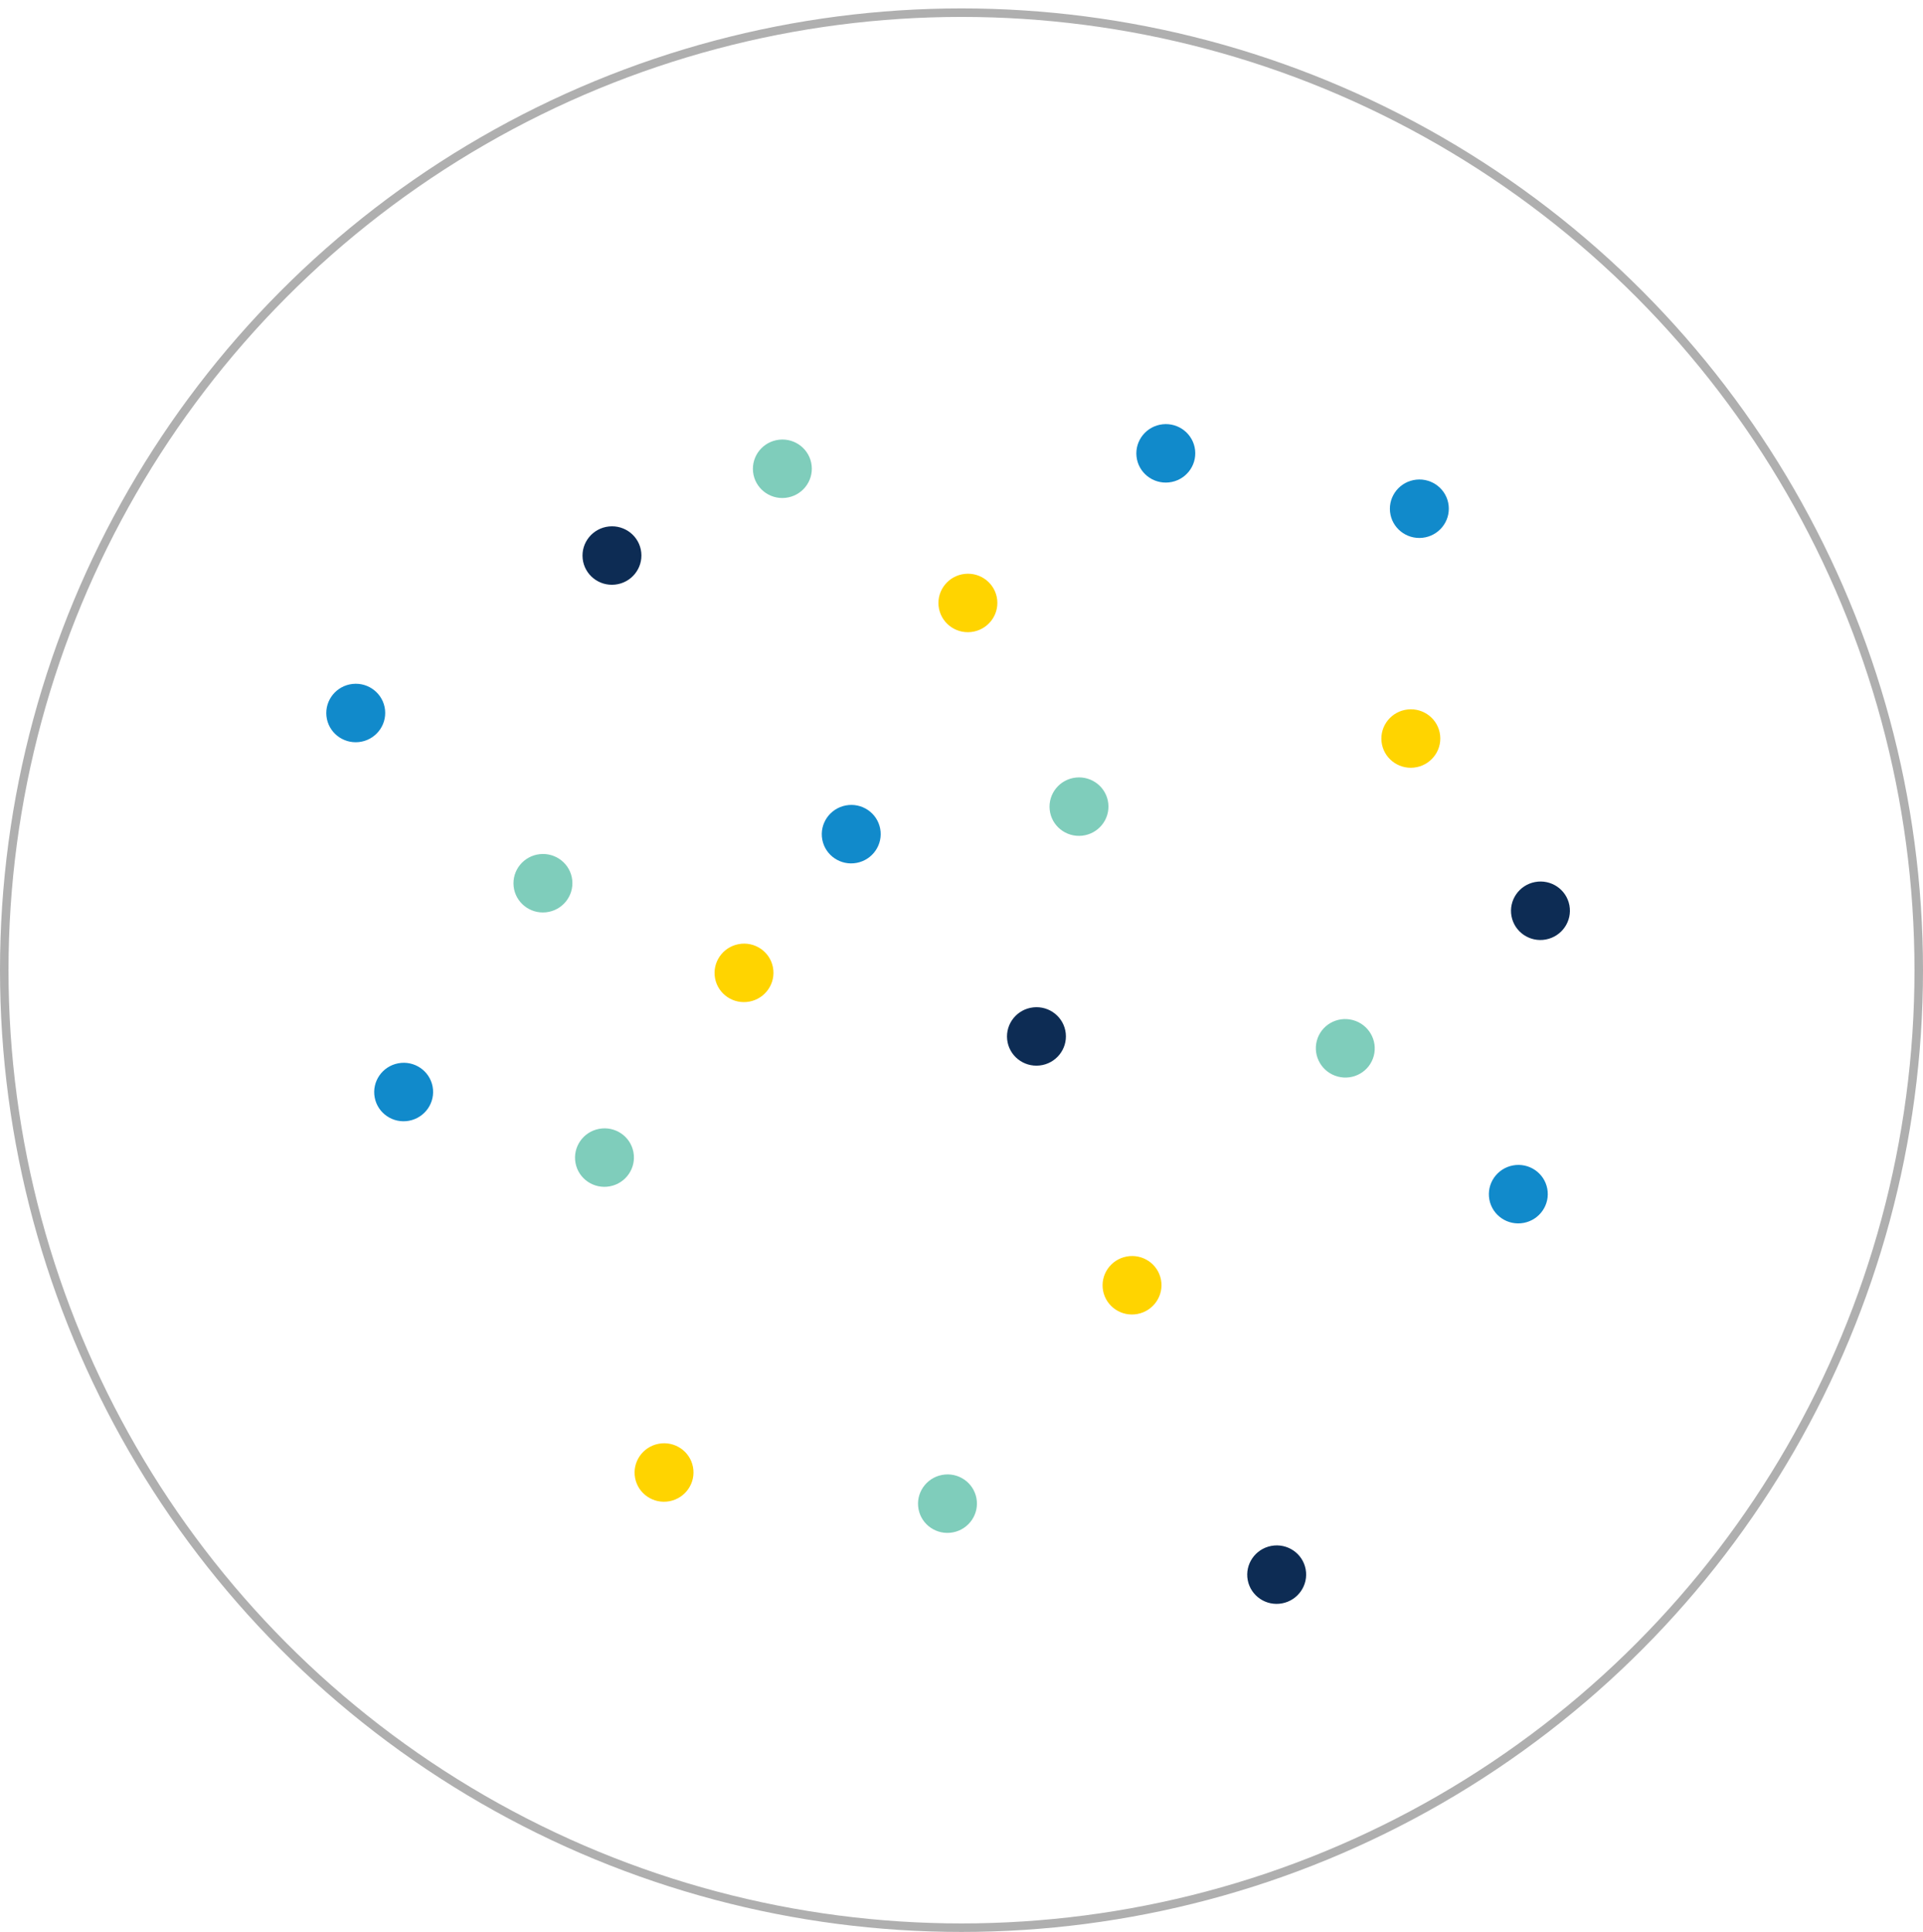 <svg width="226" height="227" viewBox="0 0 226 227" fill="none" xmlns="http://www.w3.org/2000/svg">
<path d="M42.175 87.188C44.077 86.984 45.454 85.289 45.252 83.403C45.05 81.517 43.344 80.154 41.443 80.357C39.541 80.561 38.164 82.255 38.366 84.142C38.568 86.028 40.274 87.391 42.175 87.188Z" fill="#118ACB"/>
<path d="M48.078 131.679C49.957 131.322 51.194 129.523 50.841 127.659C50.488 125.796 48.678 124.573 46.8 124.93C44.921 125.286 43.684 127.085 44.037 128.949C44.39 130.812 46.2 132.035 48.078 131.679Z" fill="#118ACB"/>
<path d="M111.992 180.042C113.87 179.686 115.107 177.886 114.754 176.023C114.401 174.159 112.592 172.937 110.713 173.293C108.834 173.649 107.597 175.448 107.95 177.312C108.303 179.176 110.113 180.398 111.992 180.042Z" fill="#7FCDBB"/>
<path d="M167.175 63.187C169.077 62.984 170.454 61.289 170.252 59.403C170.05 57.517 168.344 56.154 166.443 56.357C164.541 56.561 163.164 58.255 163.366 60.142C163.568 62.028 165.274 63.391 167.175 63.187Z" fill="#118ACB"/>
<path d="M88.079 117.679C89.958 117.322 91.195 115.523 90.842 113.659C90.489 111.796 88.679 110.573 86.8 110.93C84.922 111.286 83.685 113.085 84.038 114.949C84.391 116.812 86.201 118.035 88.079 117.679Z" fill="#FFD400"/>
<path d="M150.681 188.382C152.56 188.025 153.797 186.226 153.444 184.362C153.09 182.499 151.281 181.277 149.402 181.633C147.523 181.989 146.286 183.788 146.639 185.652C146.993 187.515 148.802 188.738 150.681 188.382Z" fill="#0D2C54"/>
<path d="M92.313 58.492C94.214 58.288 95.592 56.594 95.389 54.708C95.187 52.822 93.482 51.458 91.581 51.662C89.679 51.866 88.302 53.56 88.504 55.446C88.706 57.332 90.411 58.696 92.313 58.492Z" fill="#7FCDBB"/>
<path d="M72.286 68.687C74.188 68.484 75.565 66.789 75.363 64.903C75.161 63.017 73.456 61.654 71.554 61.857C69.653 62.061 68.275 63.755 68.478 65.641C68.68 67.528 70.385 68.891 72.286 68.687Z" fill="#0D2C54"/>
<path d="M78.681 176.382C80.56 176.026 81.797 174.226 81.443 172.362C81.09 170.499 79.281 169.277 77.402 169.633C75.523 169.989 74.286 171.788 74.639 173.652C74.993 175.515 76.802 176.738 78.681 176.382Z" fill="#FFD400"/>
<path d="M137.377 56.68C139.279 56.476 140.656 54.782 140.454 52.895C140.252 51.009 138.546 49.646 136.645 49.85C134.744 50.053 133.366 51.748 133.568 53.634C133.77 55.52 135.476 56.883 137.377 56.68Z" fill="#118ACB"/>
<path d="M133.681 154.382C135.56 154.026 136.797 152.226 136.444 150.362C136.09 148.499 134.281 147.277 132.402 147.633C130.523 147.989 129.286 149.788 129.639 151.652C129.993 153.516 131.802 154.738 133.681 154.382Z" fill="#FFD400"/>
<path d="M157.224 126.488C159.072 126.979 160.965 125.891 161.452 124.057C161.938 122.224 160.835 120.34 158.986 119.849C157.138 119.359 155.245 120.447 154.758 122.28C154.272 124.114 155.375 125.998 157.224 126.488Z" fill="#7FCDBB"/>
<path d="M122.175 125.187C124.077 124.984 125.454 123.289 125.252 121.403C125.05 119.517 123.344 118.154 121.443 118.357C119.541 118.561 118.164 120.256 118.366 122.142C118.568 124.028 120.274 125.391 122.175 125.187Z" fill="#0D2C54"/>
<path d="M114.118 74.258C116.02 74.054 117.397 72.36 117.195 70.474C116.993 68.588 115.288 67.224 113.386 67.428C111.485 67.632 110.107 69.326 110.309 71.212C110.512 73.098 112.217 74.462 114.118 74.258Z" fill="#FFD400"/>
<path d="M100.681 101.382C102.56 101.026 103.797 99.226 103.444 97.362C103.09 95.499 101.281 94.277 99.402 94.633C97.523 94.989 96.286 96.788 96.639 98.652C96.993 100.515 98.802 101.738 100.681 101.382Z" fill="#118ACB"/>
<path d="M179.079 143.678C180.958 143.322 182.195 141.523 181.842 139.659C181.489 137.796 179.679 136.574 177.8 136.93C175.922 137.286 174.685 139.085 175.038 140.949C175.391 142.812 177.2 144.034 179.079 143.678Z" fill="#118ACB"/>
<path d="M127.174 98.188C129.075 97.984 130.453 96.289 130.251 94.403C130.048 92.517 128.343 91.154 126.442 91.358C124.54 91.561 123.163 93.255 123.365 95.142C123.567 97.028 125.273 98.391 127.174 98.188Z" fill="#7FCDBB"/>
<path d="M166.174 90.187C168.076 89.984 169.453 88.289 169.251 86.403C169.049 84.517 167.343 83.154 165.442 83.357C163.54 83.561 162.163 85.255 162.365 87.142C162.567 89.028 164.273 90.391 166.174 90.187Z" fill="#FFD400"/>
<path d="M71.681 139.382C73.56 139.026 74.796 137.226 74.443 135.362C74.09 133.499 72.281 132.277 70.402 132.633C68.523 132.989 67.286 134.788 67.639 136.652C67.993 138.515 69.802 139.738 71.681 139.382Z" fill="#7FCDBB"/>
<path d="M64.175 107.187C66.077 106.984 67.454 105.289 67.252 103.403C67.05 101.517 65.344 100.154 63.443 100.357C61.541 100.561 60.164 102.256 60.366 104.142C60.568 106.028 62.274 107.391 64.175 107.187Z" fill="#7FCDBB"/>
<path d="M181.681 110.382C183.56 110.025 184.797 108.226 184.444 106.362C184.09 104.499 182.281 103.277 180.402 103.633C178.523 103.989 177.286 105.788 177.639 107.652C177.993 109.515 179.802 110.738 181.681 110.382Z" fill="#0D2C54"/>
<circle cx="113" cy="113.988" r="112.5" stroke="#AFAFAF"/>
</svg>
